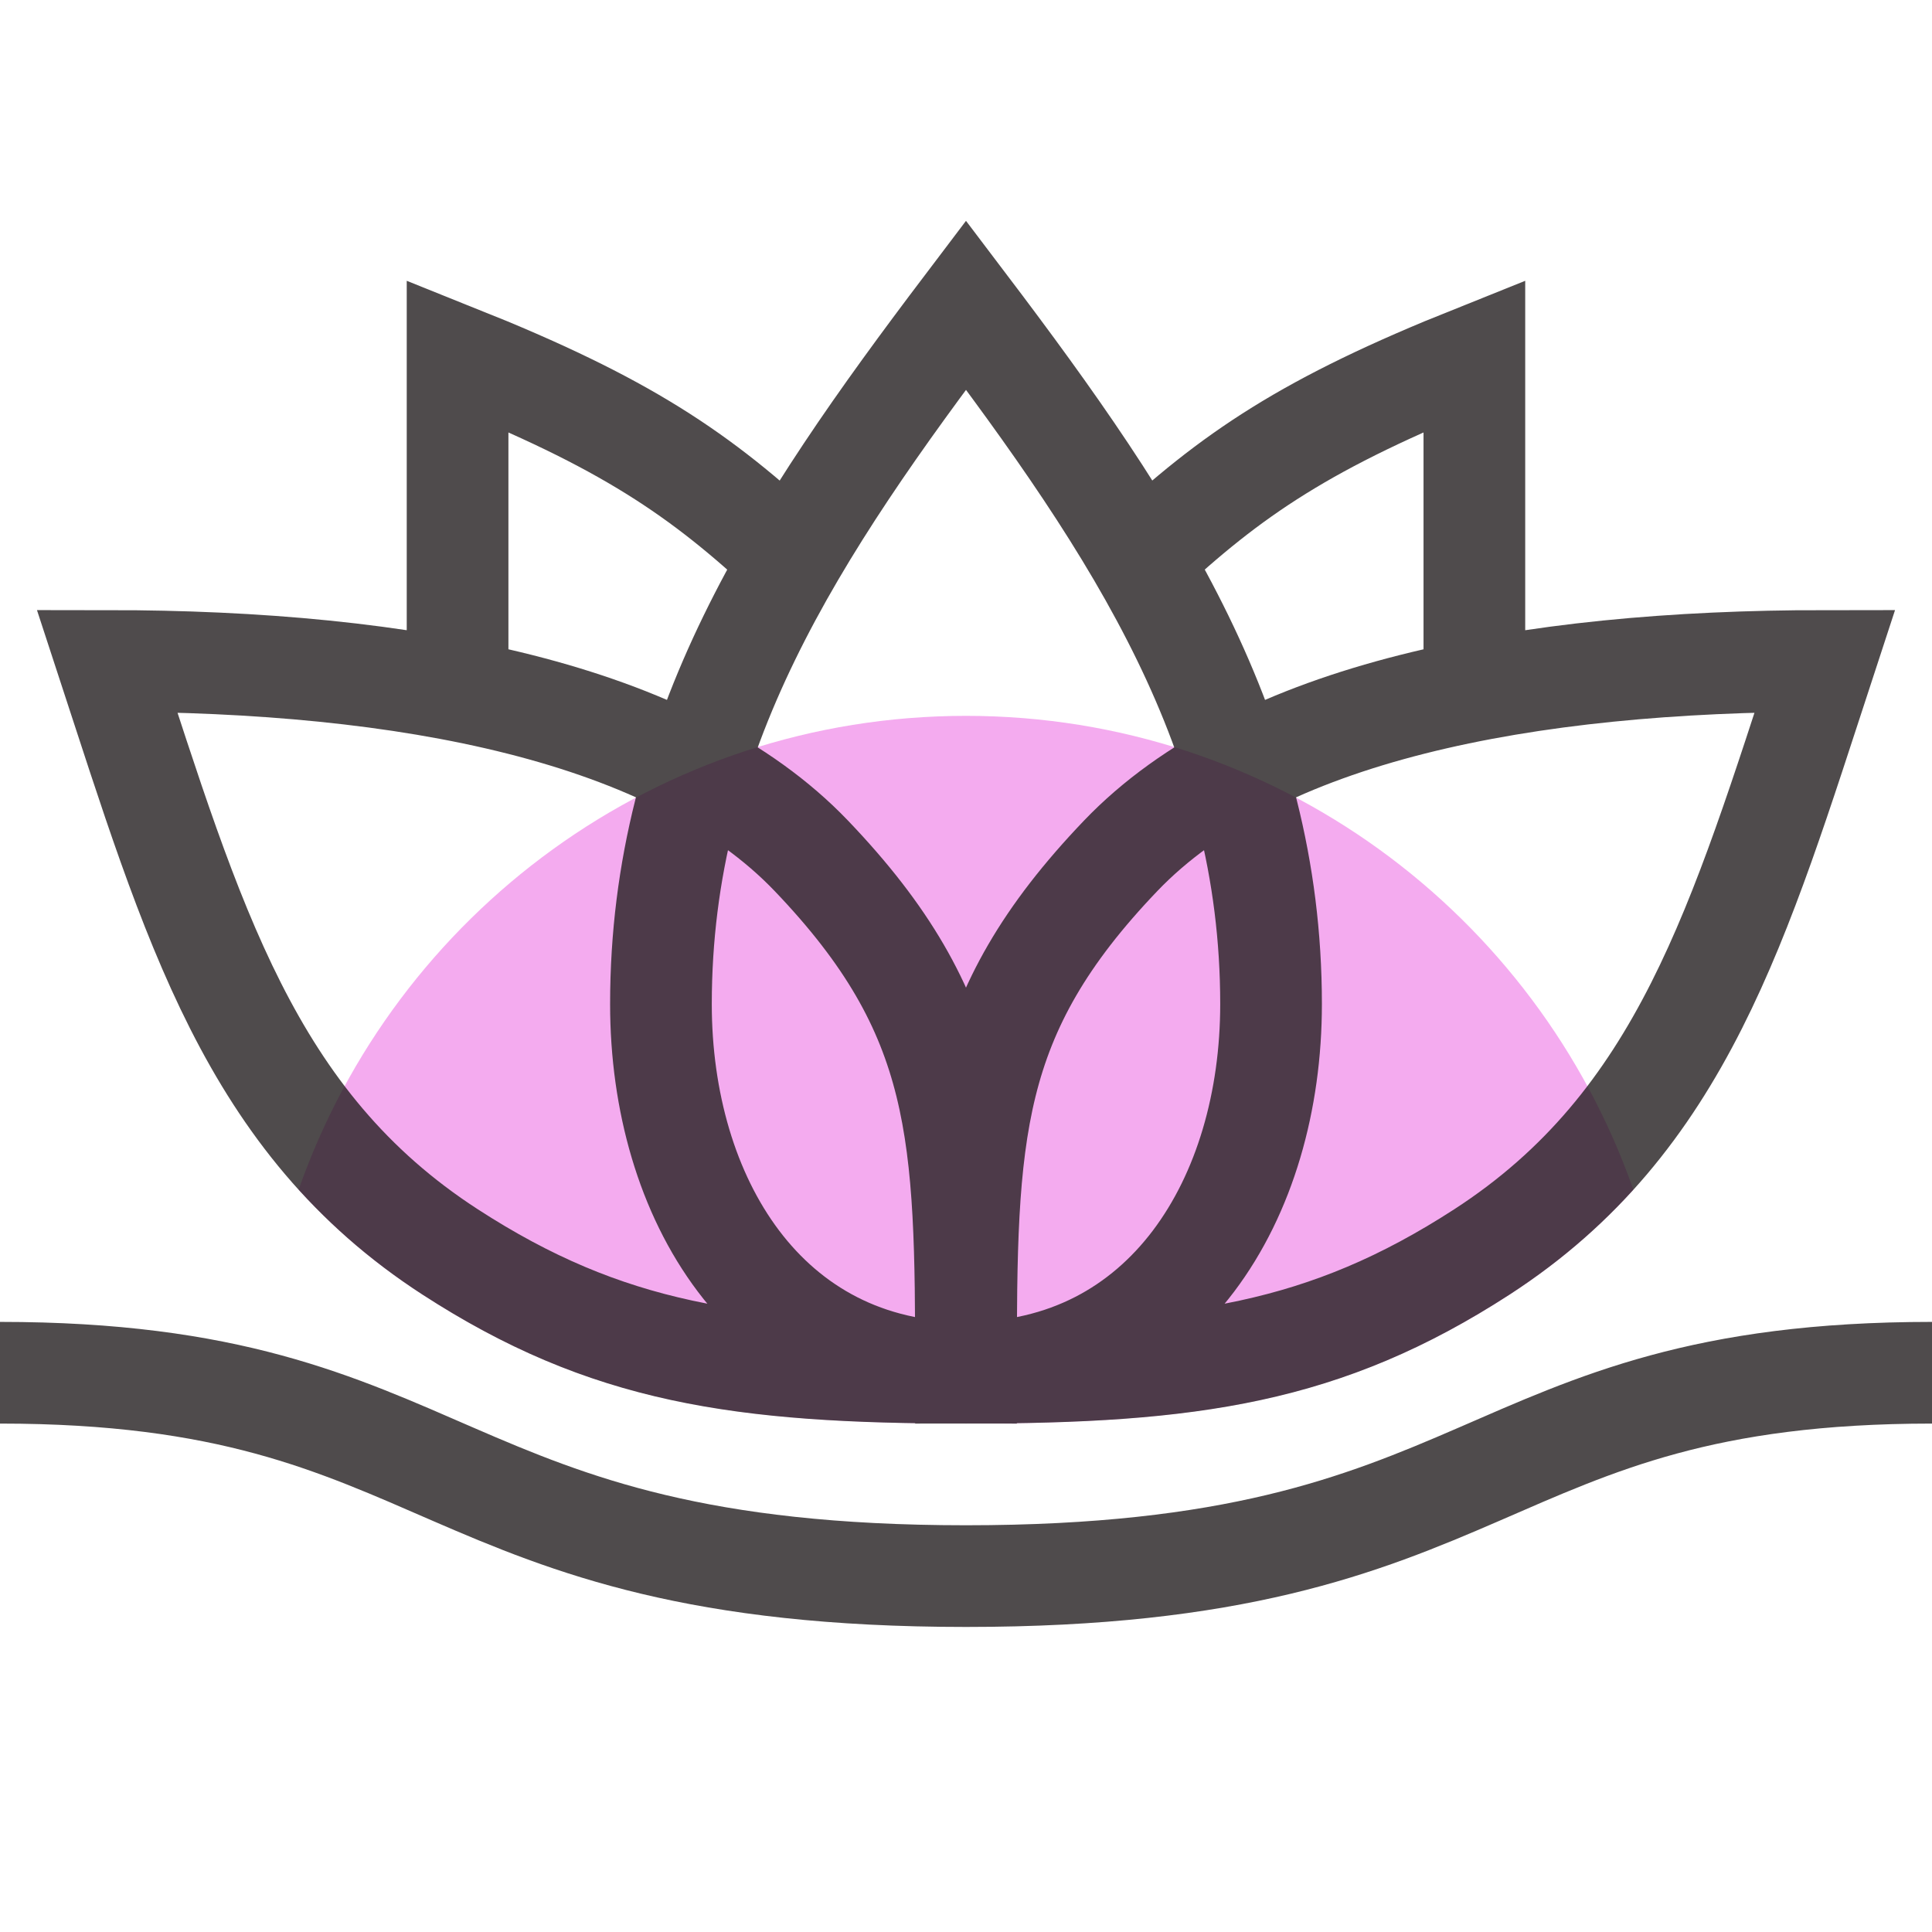 <?xml version="1.0" encoding="UTF-8"?> <svg xmlns="http://www.w3.org/2000/svg" xmlns:xlink="http://www.w3.org/1999/xlink" version="1.1" id="Layer_1" x="0px" y="0px" width="38px" height="38px" viewBox="0 0 38 38" xml:space="preserve"> <path fill="#F4ABEF" d="M19,14.08c-6.073,0-11.224,3.896-13.126,9.319c0.687,0.755,1.482,1.446,2.438,2.064 c3.057,1.98,5.753,2.466,9.688,2.528L20,28v-0.008c3.936-0.063,6.632-0.548,9.689-2.527c0.955-0.619,1.751-1.31,2.437-2.065 C30.225,17.977,25.073,14.08,19,14.08z"></path> <path opacity="0.8" fill="none" stroke="#231F20" stroke-width="2" stroke-miterlimit="10" d="M38,27c-9,0-8.451,4-19,4 C8.452,31,9,27,0,27 M25,19.75c0-5.321-2.631-9.302-6-13.75c-3.368,4.448-6,8.429-6,13.75c0,3.812,2.067,7.25,6,7.25 C22.932,27,25,23.562,25,19.75z M15.958,16.833C13.246,13.998,7.996,13,2.107,13c1.684,5.141,2.801,9.069,6.748,11.625 C11.929,26.616,14.542,27,19,27C19,22.292,18.955,19.965,15.958,16.833z M19,27c4.458,0,7.071-0.384,10.146-2.375 c3.946-2.556,5.063-6.484,6.747-11.625c-5.889,0-11.138,0.998-13.851,3.833C19.045,19.965,19,22.292,19,27z M15.565,11 C13.767,9.313,12.282,8.313,9,7v6.582 M28.999,13.582V7c-3.282,1.313-4.768,2.313-6.565,4"></path> </svg> 